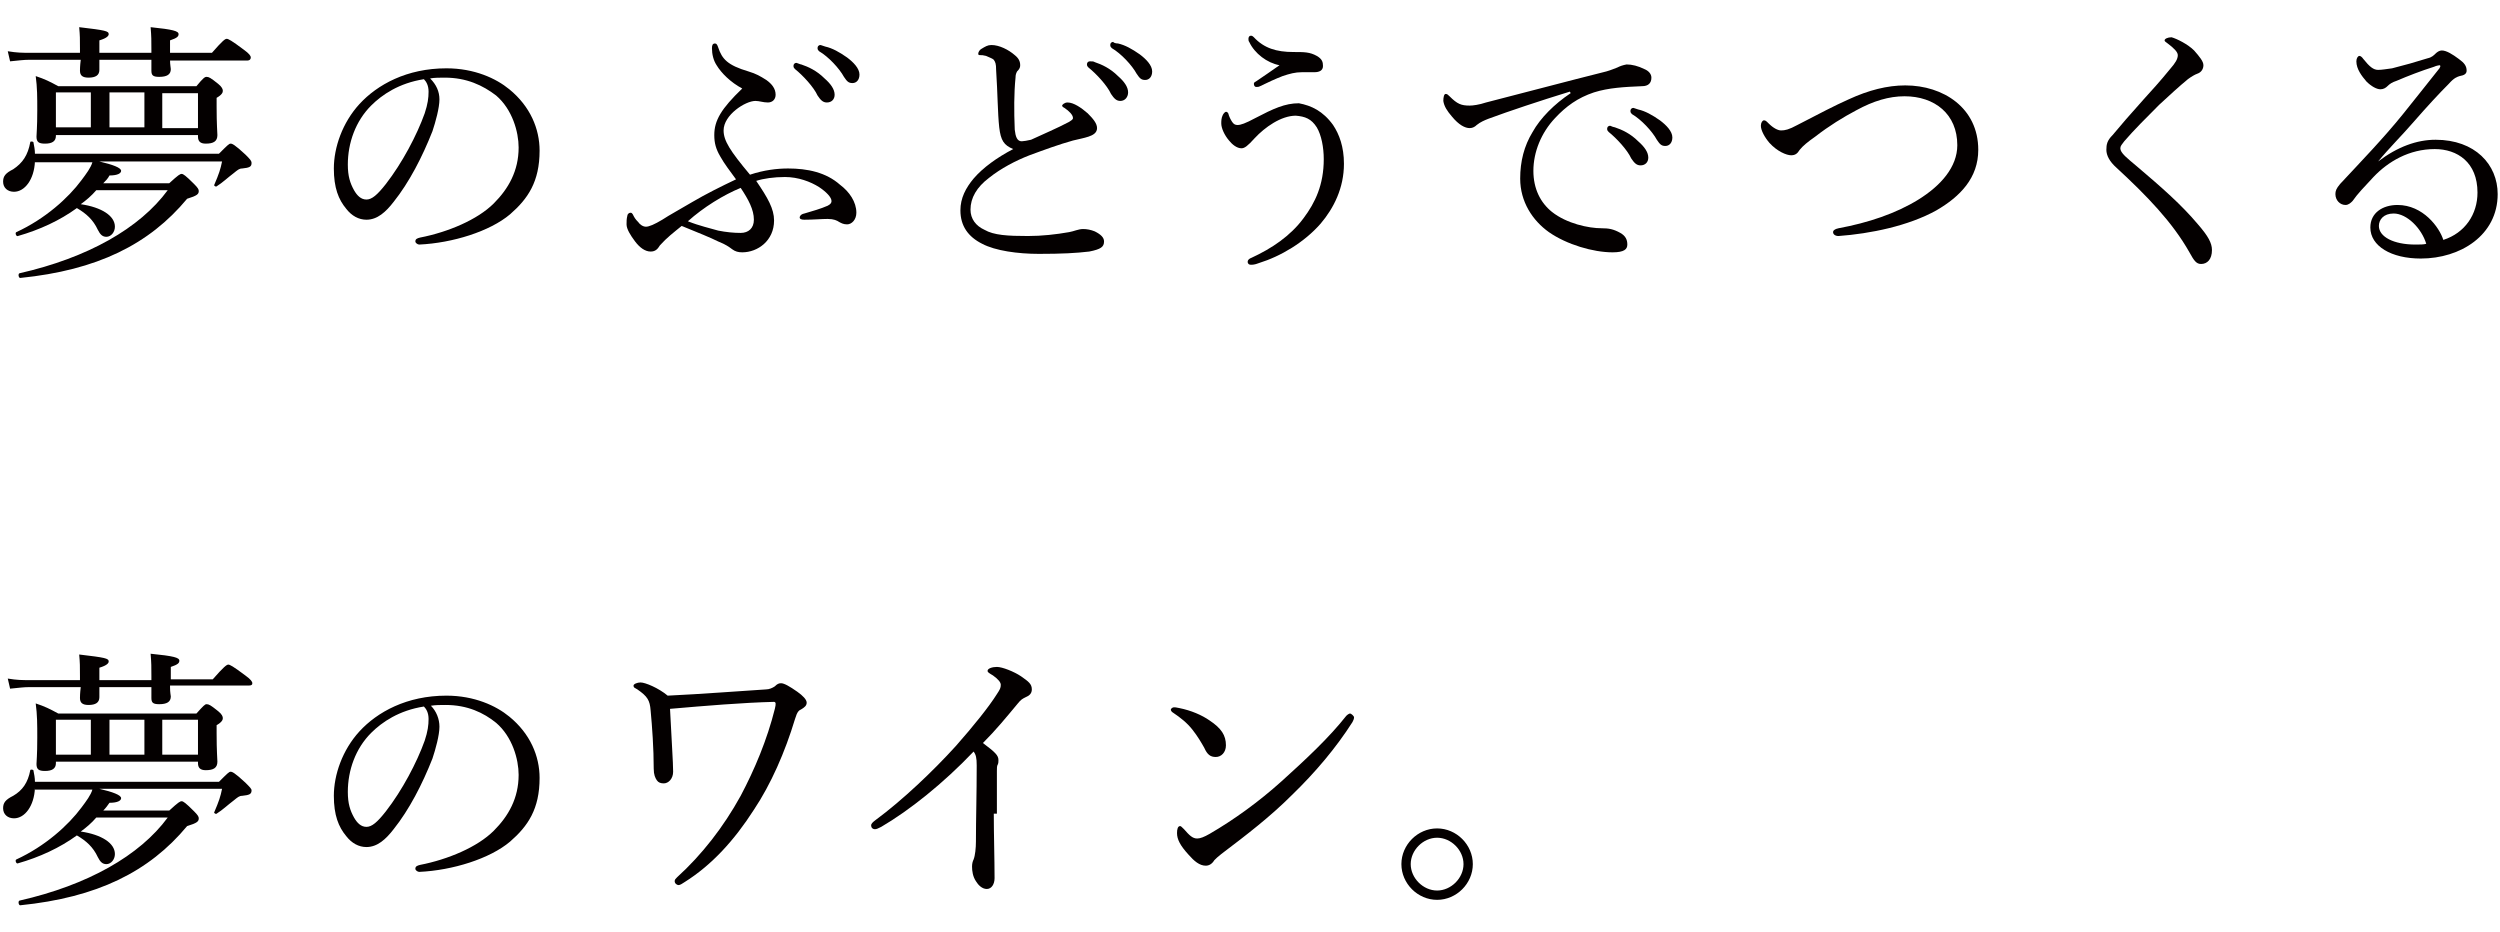 <?xml version="1.0" encoding="utf-8"?>
<!-- Generator: Adobe Illustrator 23.0.4, SVG Export Plug-In . SVG Version: 6.00 Build 0)  -->
<svg version="1.1" xmlns="http://www.w3.org/2000/svg" xmlns:xlink="http://www.w3.org/1999/xlink" x="0px" y="0px"
	 viewBox="0 0 322 120" style="enable-background:new 0 0 322 120;" xml:space="preserve">
<style type="text/css">
	.st0{fill:#040000;}
</style>
<g id="レイヤー_2">
	<g>
		<path class="st0" d="M4.5,20.8c-0.1,2.3-1.3,3.9-2.7,3.9c-0.8,0-1.4-0.5-1.4-1.3c0-0.7,0.3-1.1,1.3-1.6C2.9,21,3.6,20,3.9,18.3
			c0-0.1,0.3-0.1,0.4,0c0.1,0.5,0.2,1,0.2,1.5h23.7c1.1-1.1,1.3-1.3,1.5-1.3s0.5,0.1,1.9,1.4c0.6,0.6,0.8,0.8,0.8,1.1
			c0,0.5-0.3,0.6-1.2,0.7c-0.4,0-0.6,0.2-1.1,0.6c-0.8,0.6-1.4,1.2-2.2,1.7c-0.1,0.1-0.4-0.1-0.3-0.2c0.6-1.4,0.8-2,1-3H12.8
			c1.7,0.4,2.8,0.8,2.8,1.2c0,0.3-0.4,0.6-1.5,0.6c-0.2,0.4-0.5,0.7-0.8,1h8.5c1.2-1.1,1.4-1.2,1.6-1.2s0.5,0.2,1.6,1.3
			c0.5,0.5,0.6,0.7,0.6,0.9c0,0.4-0.2,0.6-1.5,1c-4.9,5.9-11.6,9.2-21.5,10.2c-0.2,0-0.3-0.5-0.1-0.6c8.8-2,15.5-5.8,19.1-10.7h-9.2
			c-0.6,0.7-1.3,1.3-2,1.8c2.7,0.4,4.4,1.5,4.4,2.9c0,0.7-0.5,1.3-1.1,1.3c-0.5,0-0.8-0.3-1.1-0.9c-0.6-1.3-1.5-2.1-2.7-2.8
			c-2.2,1.6-4.8,2.8-7.6,3.6c-0.2,0.1-0.4-0.4-0.2-0.5c3.7-1.7,6.7-4.4,8.4-6.7c0.6-0.8,1.2-1.6,1.4-2.3H4.5z M21.9,7.7
			c0,0.7,0.1,1,0.1,1.2c0,0.7-0.5,1-1.5,1c-0.8,0-1-0.2-1-0.8c0-0.1,0-0.6,0-1.4h-6.7c0,0.7,0,1.1,0,1.3c0,0.7-0.5,1-1.4,1
			c-0.8,0-1.1-0.3-1.1-0.9c0-0.1,0-0.6,0.1-1.4H3.8C3,7.7,2.4,7.8,1.3,7.9L1,6.6c1.2,0.2,1.9,0.2,2.8,0.2h6.5V6.3
			c0-1.3,0-1.7-0.1-2.8c3.4,0.4,3.8,0.5,3.8,0.9c0,0.2-0.2,0.5-1.2,0.8v1.6h6.7V6.4c0-1.2,0-1.7-0.1-2.9C22.3,3.8,23,4,23,4.4
			c0,0.3-0.2,0.5-1.1,0.8v1.6h5.4C28.7,5.2,29,5,29.2,5s0.6,0.2,2.2,1.4c0.7,0.5,0.9,0.8,0.9,1c0,0.2-0.1,0.4-0.5,0.4H21.9z
			 M7.2,17.5c0,0.7-0.5,1-1.4,1c-0.8,0-1.1-0.2-1.1-0.9c0-0.4,0.1-1.1,0.1-3.4c0-1.7,0-2.9-0.2-4.4c1.2,0.4,1.8,0.7,2.9,1.3h17.8
			c0.9-1.1,1.1-1.2,1.3-1.2c0.3,0,0.5,0.1,1.5,0.9c0.5,0.4,0.6,0.7,0.6,0.9c0,0.2-0.1,0.5-0.8,0.9v1.1c0,2.4,0.1,3.4,0.1,3.7
			c0,0.8-0.5,1.1-1.5,1.1c-0.7,0-1-0.3-1-0.9v-0.2H7.2V17.5z M7.2,11.9v4.5h4.5v-4.5H7.2z M14.1,11.9v4.5h4.5v-4.5H14.1z M20.9,16.5
			h4.6v-4.5h-4.6V16.5z"/>
		<path class="st0" d="M56.6,12.8c0,1.1-0.5,2.9-0.9,4.1c-1.3,3.3-3,6.6-5,9.1c-1,1.3-2.1,2.3-3.5,2.3c-1,0-1.9-0.5-2.6-1.4
			c-1-1.2-1.6-2.7-1.6-5.2c0-2.7,1.1-5.9,3.3-8.3c2.3-2.5,6.1-4.6,11.2-4.6c3.6,0,6.4,1.3,8.1,2.7c2.7,2.2,3.9,5.1,3.9,7.9
			c0,4-1.5,6.2-3.8,8.2c-2.6,2.2-7.4,3.7-11.7,3.9c-0.2,0-0.5-0.2-0.5-0.4c0-0.3,0.2-0.4,0.6-0.5c3.6-0.7,7.4-2.3,9.5-4.4
			c1.9-1.9,3.2-4.2,3.2-7.2c0-2-0.8-4.9-2.9-6.7C62.2,11,60.1,10,57.3,10c-0.7,0-1.3,0-1.9,0.1C56.2,10.9,56.6,11.8,56.6,12.8z
			 M47.8,13.6c-2,2-3,4.8-3,7.6c0,1.5,0.3,2.4,0.8,3.3c0.4,0.7,0.9,1.2,1.6,1.2c0.7,0,1.4-0.6,2.5-2c2.1-2.7,4-6.3,5-9.1
			c0.4-1.2,0.5-2,0.5-2.8c0-0.8-0.3-1.3-0.6-1.6C51.4,10.7,49.2,12.2,47.8,13.6z"/>
		<path class="st0" d="M99.7,28.4c0,2.6-2.1,4.1-4.1,4.1c-0.5,0-0.9-0.1-1.3-0.4c-0.4-0.3-0.8-0.6-1.8-1c-1-0.5-2.5-1.1-4.7-2
			c-1.1,0.9-1.9,1.5-2.8,2.5c-0.3,0.5-0.6,0.8-1.2,0.8c-0.7,0-1.4-0.5-2-1.3c-0.6-0.8-1.1-1.6-1.1-2.2c0-0.4,0-0.7,0.1-1.1
			c0-0.2,0.2-0.4,0.4-0.4s0.2,0.1,0.3,0.2c0.2,0.4,0.3,0.6,0.7,1c0.2,0.3,0.6,0.6,1,0.6s1.1-0.3,2.1-0.9c0.9-0.6,2.4-1.4,3.9-2.3
			c1.7-1,3.7-2,5.6-2.9c-0.8-1.1-1.5-2-2-2.9c-0.6-1-0.8-1.8-0.8-2.8c0-1.9,0.9-3.4,3.6-6c-1.5-0.8-2.7-2-3.3-3
			c-0.4-0.6-0.6-1.4-0.6-2.2c0-0.4,0.1-0.6,0.4-0.6c0.2,0,0.3,0.2,0.4,0.5c0.5,1.5,1.2,2.3,3.9,3.1c1,0.3,1.5,0.6,2.3,1.1
			c0.7,0.5,1.2,1.1,1.2,1.9c0,0.6-0.4,1-1,1c-0.6,0-1.1-0.2-1.6-0.2c-1.3,0-4.1,1.8-4.1,3.8c0,1.3,0.8,2.6,3.4,5.7
			c1.8-0.6,3.5-0.8,4.9-0.8c2.5,0,4.9,0.5,6.7,2.1c1.2,0.9,2.1,2.2,2.1,3.6c0,0.9-0.6,1.5-1.2,1.5c-0.5,0-0.8-0.2-1-0.3
			c-0.3-0.2-0.7-0.4-1.5-0.4c-0.8,0-1.8,0.1-3,0.1c-0.4,0-0.6-0.1-0.6-0.3c0-0.1,0.1-0.4,0.6-0.5c1-0.3,2.1-0.6,3-1
			c0.4-0.2,0.5-0.4,0.5-0.6c0-0.5-0.7-1.2-1.6-1.8c-1.1-0.7-2.7-1.3-4.4-1.3c-1.4,0-2.8,0.2-3.7,0.5C98.9,25.5,99.7,26.9,99.7,28.4z
			 M88.6,28.5c1.5,0.6,2.9,0.9,3.9,1.2c1,0.2,2,0.3,2.9,0.3c1,0,1.7-0.6,1.7-1.7c0-1.3-0.7-2.6-1.7-4.1
			C93.2,25.1,90.6,26.7,88.6,28.5z M103.2,8.3c0.9,0.3,2,0.8,3,1.8c0.8,0.7,1.3,1.4,1.3,2.1c0,0.6-0.4,1-1,1c-0.5,0-0.8-0.3-1.2-0.9
			c-0.5-1.1-1.9-2.6-2.9-3.4c-0.1-0.1-0.2-0.2-0.2-0.4c0-0.2,0.1-0.4,0.4-0.4C102.9,8.2,103.1,8.3,103.2,8.3z M106.3,6
			c0.9,0.2,1.8,0.7,2.8,1.4c0.8,0.6,1.6,1.4,1.6,2.2c0,0.7-0.4,1.1-0.9,1.1c-0.5,0-0.7-0.2-1.1-0.8c-0.6-1.1-2-2.6-3.2-3.3
			c-0.1-0.1-0.2-0.2-0.2-0.4c0-0.2,0.1-0.4,0.4-0.4C105.7,5.8,106,5.9,106.3,6z"/>
		<path class="st0" d="M128.7,16.4c-0.2-1.8-0.2-4.4-0.4-7.4c0-0.8-0.1-1-0.3-1.3c-0.2-0.2-0.6-0.3-1-0.5c-0.4-0.1-0.5-0.1-0.8-0.1
			c-0.2,0-0.2-0.1-0.2-0.2c0-0.2,0.2-0.5,0.4-0.6c0.5-0.3,0.8-0.5,1.3-0.5c1,0,2.2,0.6,3,1.3c0.5,0.4,0.7,0.8,0.7,1.3
			c0,0.4-0.2,0.6-0.4,0.8c-0.1,0.2-0.2,0.4-0.2,0.8c-0.2,2-0.2,4.3-0.1,6.7c0.1,0.9,0.3,1.5,0.9,1.5c0.2,0,0.8-0.1,1.2-0.2
			c1.5-0.7,3.4-1.5,4.9-2.3c0.3-0.2,0.5-0.3,0.5-0.5c0-0.4-0.5-0.9-1.1-1.3c-0.2-0.1-0.3-0.2-0.3-0.3c0-0.1,0.3-0.4,0.7-0.4
			c0.8,0,1.8,0.7,2.6,1.4c0.7,0.7,1.2,1.3,1.2,1.9c0,0.6-0.5,0.9-1.1,1.1s-1.2,0.3-2,0.5c-1.8,0.5-3.7,1.2-5.6,1.9
			c-1.8,0.7-3.7,1.7-5.2,2.9c-1.6,1.2-2.4,2.6-2.4,4.1c0,1.2,0.7,2.1,1.8,2.6c1.2,0.7,3,0.8,5.6,0.8c1.8,0,3.6-0.2,5.3-0.5
			c0.6-0.1,1.2-0.4,1.8-0.4c0.5,0,1,0.1,1.5,0.3c0.8,0.4,1.2,0.8,1.2,1.3c0,0.7-0.4,1-1.9,1.3c-1.7,0.2-3.5,0.3-6.5,0.3
			c-2.7,0-5.6-0.4-7.3-1.3c-1.8-0.9-2.8-2.3-2.8-4.3c0-1.6,0.7-2.9,1.7-4.1c1.2-1.4,3-2.7,5.1-3.8C129.3,18.7,128.9,18.1,128.7,16.4
			z M141,8c0.9,0.3,2,0.8,3,1.8c0.8,0.7,1.3,1.4,1.3,2.1c0,0.6-0.4,1.1-1,1.1c-0.5,0-0.8-0.3-1.2-0.9c-0.5-1.1-1.9-2.6-2.9-3.4
			c-0.1-0.1-0.2-0.2-0.2-0.4c0-0.2,0.1-0.4,0.4-0.4C140.6,7.9,140.9,7.9,141,8z M144,5.6c0.9,0.2,1.8,0.7,2.8,1.4
			c0.8,0.6,1.6,1.4,1.6,2.2c0,0.7-0.4,1.1-0.9,1.1c-0.5,0-0.7-0.2-1.1-0.8c-0.6-1.1-2-2.6-3.2-3.3c-0.1-0.1-0.2-0.2-0.2-0.4
			c0-0.2,0.1-0.4,0.4-0.4C143.4,5.5,143.7,5.6,144,5.6z"/>
		<path class="st0" d="M171.7,16.1c0.8,1.2,1.4,2.8,1.4,5c0,3.1-1.3,5.7-3,7.7c-2.1,2.4-5.1,4.2-8,5.1c-0.5,0.2-0.8,0.2-1,0.2
			s-0.4-0.1-0.4-0.4c0-0.2,0.2-0.4,0.5-0.5c2.6-1.2,5-2.8,6.7-5.1c1.5-2,2.6-4.3,2.6-7.6c0-1.5-0.3-3.1-0.9-4.1
			c-0.7-1.1-1.5-1.4-2.7-1.5c-1.9,0-4,1.5-5.3,2.9c-0.9,1-1.3,1.3-1.7,1.3c-0.6,0-1.2-0.5-1.6-1c-0.6-0.7-1-1.6-1-2.2
			c0-0.3,0-0.7,0.2-1.1c0.1-0.2,0.3-0.4,0.4-0.4c0.2,0,0.2,0.1,0.3,0.2c0.1,0.4,0.3,0.8,0.5,1.1c0.2,0.3,0.4,0.4,0.7,0.4
			c0.4,0,1-0.2,2.3-0.9c2.3-1.2,3.8-1.9,5.6-1.9C168.9,13.6,170.4,14.3,171.7,16.1z M160.9,5.4c-0.1-0.1-0.1-0.3-0.1-0.4
			c0-0.2,0.1-0.4,0.3-0.4c0.1,0,0.2,0,0.4,0.2c1.3,1.4,2.9,1.9,5.1,1.9c1.4,0,2.1,0,3,0.5c0.7,0.4,0.8,0.8,0.8,1.3
			c0,0.6-0.5,0.8-1.1,0.8c-0.4,0-0.9,0-1.6,0c-0.9,0-1.6,0.2-2.5,0.5c-0.8,0.3-2.1,0.9-2.9,1.3c-0.2,0.1-0.3,0.1-0.5,0.1
			c-0.2,0-0.3-0.2-0.3-0.4s0.1-0.2,0.4-0.4c0.9-0.6,1.9-1.3,2.9-2C163.2,8.1,161.6,6.9,160.9,5.4z"/>
		<path class="st0" d="M202.2,11.8c-3.9,1.2-7.8,2.5-10.5,3.5c-0.5,0.2-1,0.4-1.5,0.8c-0.2,0.2-0.5,0.4-0.9,0.4
			c-0.6,0-1.4-0.4-2.3-1.5c-0.6-0.7-1-1.3-1.1-2c0-0.5,0.1-0.9,0.3-0.9c0.2,0,0.3,0.1,0.5,0.3c1,1,1.5,1.2,2.6,1.2
			c0.4,0,1.2-0.1,2.1-0.4c5.1-1.3,10.3-2.7,15.5-4c0.7-0.2,1.1-0.4,1.4-0.5c0.4-0.2,0.7-0.3,1.2-0.4c0.7,0,1.5,0.2,2.3,0.6
			c0.5,0.2,0.9,0.6,0.9,1.1c0,0.7-0.4,1.1-1.2,1.1c-2.3,0.1-4.3,0.2-6.2,0.8c-2.1,0.7-3.6,1.8-5,3.3c-1.8,1.9-2.8,4.4-2.8,6.8
			c0,2.3,0.9,4.1,2.4,5.3c1.9,1.5,4.7,2.1,6.4,2.1c0.9,0,1.5,0.1,2.4,0.6c0.7,0.4,0.9,0.9,0.9,1.5c0,0.6-0.4,1-1.9,1
			c-2.5,0-5.9-1-8.2-2.6c-2.1-1.5-3.7-3.9-3.7-6.9c0-2.2,0.5-4.2,1.6-6c1-1.8,2.8-3.6,4.9-5L202.2,11.8z M208,16.4
			c0.9,0.3,2,0.8,3,1.8c0.8,0.7,1.3,1.4,1.3,2.1c0,0.6-0.4,1-1,1c-0.5,0-0.8-0.3-1.2-0.9c-0.5-1.1-1.9-2.6-2.9-3.4
			c-0.1-0.1-0.2-0.2-0.2-0.4c0-0.2,0.1-0.4,0.4-0.4C207.6,16.3,207.9,16.4,208,16.4z M211,14.1c0.9,0.2,1.8,0.7,2.8,1.4
			c0.8,0.6,1.6,1.4,1.6,2.2c0,0.7-0.4,1.1-0.9,1.1c-0.5,0-0.7-0.2-1.1-0.8c-0.6-1.1-2-2.6-3.2-3.3c-0.1-0.1-0.2-0.2-0.2-0.4
			c0-0.2,0.1-0.4,0.4-0.4C210.4,13.9,210.7,14,211,14.1z"/>
		<path class="st0" d="M254.8,19.3c0,3.6-2.3,6-5.4,7.8c-3.6,2-8.5,3-12.6,3.3c-0.4,0-0.7-0.2-0.7-0.5c0-0.2,0.2-0.4,0.7-0.5
			c3.8-0.7,7.4-1.9,10.3-3.7c2.9-1.8,5-4.2,5-7c0-4-2.9-6.3-6.8-6.3c-2,0-4,0.6-6.2,1.8c-1.7,0.9-3.5,2-5.3,3.4
			c-1,0.7-1.6,1.2-2,1.7c-0.3,0.5-0.6,0.7-1.1,0.7c-0.6,0-1.8-0.5-2.8-1.6c-0.6-0.7-1.1-1.6-1.1-2.2c0-0.4,0.2-0.7,0.4-0.7
			c0.2,0,0.3,0.1,0.6,0.4c0.6,0.6,1.2,0.9,1.6,0.9c0.5,0,1-0.1,2.1-0.7c2.9-1.5,4.8-2.5,6.6-3.3c2.6-1.2,5-1.8,7.3-1.8
			C250.3,11,254.8,13.9,254.8,19.3z"/>
		<path class="st0" d="M282.6,6.5c0.7,0.8,1.2,1.4,1.2,1.9c0,0.4-0.2,0.9-0.8,1.1c-0.3,0.1-0.8,0.4-1.2,0.7
			c-1.1,0.9-2.4,2.1-3.7,3.3c-1.6,1.6-3.3,3.3-4.5,4.7c-0.3,0.4-0.5,0.6-0.5,0.9c0,0.3,0.2,0.6,0.6,1c0.3,0.3,0.9,0.8,1.5,1.3
			c3.3,2.8,5.8,5,7.9,7.5c1.3,1.5,1.8,2.4,1.8,3.3c0,1.2-0.6,1.8-1.4,1.8c-0.6,0-0.9-0.4-1.5-1.5c-2.2-3.9-5.5-7.3-9.4-10.9
			c-0.9-0.8-1.3-1.6-1.3-2.3c0-0.7,0.1-1.2,0.8-1.9c1-1.2,2.2-2.6,4-4.6c1-1.1,2.1-2.3,3.4-3.9c0.7-0.8,1-1.3,1-1.8
			c0-0.4-0.5-0.9-1.3-1.5c-0.3-0.2-0.4-0.3-0.4-0.4c0-0.2,0.4-0.4,0.9-0.4C280.4,5,281.8,5.7,282.6,6.5z"/>
		<path class="st0" d="M306.3,20.8c2.5-1.9,5-2.8,7.4-2.8c5.1,0,8,3.2,8,7c0,5.3-4.8,8.3-9.9,8.3c-3.8,0-6.5-1.6-6.5-4
			c0-1.9,1.6-2.9,3.5-2.9c3.3,0,5.4,2.9,5.9,4.5c2.8-0.9,4.4-3.3,4.4-6.1c0-3.9-2.6-5.6-5.5-5.6c-3.3,0-6,1.6-7.9,3.6
			c-1.2,1.3-2,2.1-2.7,3.1c-0.2,0.2-0.5,0.5-0.9,0.5c-0.7,0-1.3-0.6-1.3-1.4c0-0.4,0.1-0.7,0.6-1.3c2.7-2.9,5.6-5.9,8.1-9
			c1.5-1.9,2.9-3.6,4.7-5.9c0.2-0.3,0.1-0.4,0-0.4c-0.1,0-0.5,0.1-0.7,0.2c-1.6,0.5-3.4,1.2-4.8,1.8c-0.6,0.2-0.9,0.4-1.2,0.7
			c-0.2,0.2-0.5,0.4-0.9,0.4c-0.5,0-1.2-0.4-1.8-1c-0.6-0.7-1.3-1.6-1.3-2.6c0-0.4,0.2-0.7,0.4-0.7c0.1,0,0.3,0.1,0.5,0.4
			c0.8,1,1.3,1.4,1.9,1.4c0.5,0,1-0.1,1.8-0.2c1.6-0.4,3-0.8,4.6-1.3c0.5-0.1,0.8-0.4,1-0.6c0.2-0.2,0.5-0.4,0.8-0.4
			c0.6,0,1.4,0.5,2.2,1.1c0.7,0.5,1,0.9,1,1.5c0,0.4-0.3,0.6-0.9,0.7c-0.3,0.1-0.7,0.2-1.4,1c-1.2,1.2-2.6,2.7-4.7,5.1
			C309.5,17.3,307.6,19.2,306.3,20.8L306.3,20.8z M308.3,27.5c-1.3,0-1.9,0.8-1.9,1.6c0,1.4,1.9,2.4,4.7,2.4c0.6,0,1.1,0,1.4-0.1
			C311.9,29.4,310,27.5,308.3,27.5z"/>
		<path class="st0" d="M4.5,101.5c-0.1,2.3-1.3,3.9-2.7,3.9c-0.8,0-1.4-0.5-1.4-1.3c0-0.7,0.3-1.1,1.3-1.6c1.2-0.7,1.9-1.7,2.2-3.3
			c0-0.1,0.3-0.1,0.4,0c0.1,0.5,0.2,1,0.2,1.5h23.7c1.1-1.1,1.3-1.3,1.5-1.3s0.5,0.1,1.9,1.4c0.6,0.6,0.8,0.8,0.8,1
			c0,0.5-0.3,0.6-1.2,0.7c-0.4,0-0.6,0.2-1.1,0.6c-0.8,0.6-1.4,1.2-2.2,1.7c-0.1,0.1-0.4-0.1-0.3-0.2c0.6-1.4,0.8-2,1-3H12.8
			c1.7,0.4,2.8,0.8,2.8,1.2c0,0.3-0.4,0.6-1.5,0.6c-0.2,0.3-0.5,0.7-0.8,1h8.5c1.2-1.1,1.4-1.2,1.6-1.2s0.5,0.2,1.6,1.3
			c0.5,0.5,0.6,0.7,0.6,0.9c0,0.4-0.2,0.6-1.5,1c-4.9,5.9-11.6,9.2-21.5,10.2c-0.2,0-0.3-0.5-0.1-0.6c8.8-2,15.5-5.8,19.1-10.7h-9.2
			c-0.6,0.7-1.3,1.3-2,1.8c2.7,0.4,4.4,1.5,4.4,2.9c0,0.7-0.5,1.3-1.1,1.3c-0.5,0-0.8-0.3-1.1-0.9c-0.6-1.3-1.5-2.1-2.7-2.8
			c-2.2,1.6-4.8,2.8-7.6,3.6c-0.2,0.1-0.4-0.4-0.2-0.5c3.7-1.7,6.7-4.4,8.4-6.7c0.6-0.8,1.2-1.6,1.4-2.3H4.5z M21.9,88.5
			c0,0.7,0.1,1.1,0.1,1.2c0,0.7-0.5,1-1.5,1c-0.8,0-1-0.2-1-0.8c0-0.1,0-0.6,0-1.4h-6.7c0,0.7,0,1.1,0,1.3c0,0.7-0.5,1-1.4,1
			c-0.8,0-1.1-0.3-1.1-0.9c0-0.1,0-0.6,0.1-1.4H3.8c-0.8,0-1.4,0.1-2.5,0.2L1,87.4c1.2,0.2,1.9,0.2,2.8,0.2h6.5v-0.5
			c0-1.3,0-1.7-0.1-2.8c3.4,0.4,3.8,0.5,3.8,0.9c0,0.2-0.2,0.5-1.2,0.8v1.6h6.7v-0.5c0-1.2,0-1.7-0.1-2.9c3,0.3,3.7,0.5,3.7,0.9
			c0,0.3-0.2,0.5-1.1,0.8v1.6h5.4c1.4-1.6,1.8-1.9,2-1.9s0.6,0.2,2.2,1.4c0.7,0.5,0.9,0.8,0.9,1c0,0.2-0.1,0.3-0.5,0.3H21.9z
			 M7.2,98.3c0,0.7-0.5,1-1.4,1c-0.8,0-1.1-0.2-1.1-0.9c0-0.4,0.1-1,0.1-3.4c0-1.7,0-2.9-0.2-4.4c1.2,0.4,1.8,0.7,2.9,1.3h17.8
			c0.9-1,1.1-1.2,1.3-1.2c0.3,0,0.5,0.1,1.5,0.9c0.5,0.4,0.6,0.7,0.6,0.9c0,0.2-0.1,0.5-0.8,0.9v1c0,2.4,0.1,3.4,0.1,3.7
			c0,0.8-0.5,1.1-1.5,1.1c-0.7,0-1-0.3-1-0.9v-0.2H7.2V98.3z M7.2,92.7v4.5h4.5v-4.5H7.2z M14.1,92.7v4.5h4.5v-4.5H14.1z M20.9,97.2
			h4.6v-4.5h-4.6V97.2z"/>
		<path class="st0" d="M56.6,93.6c0,1.1-0.5,2.9-0.9,4.1c-1.3,3.3-3,6.6-5,9.1c-1,1.3-2.1,2.3-3.5,2.3c-1,0-1.9-0.5-2.6-1.4
			c-1-1.2-1.6-2.7-1.6-5.2c0-2.7,1.1-5.9,3.3-8.3c2.3-2.5,6.1-4.6,11.2-4.6c3.6,0,6.4,1.3,8.1,2.7c2.7,2.2,3.9,5.1,3.9,7.9
			c0,4-1.5,6.2-3.8,8.2c-2.6,2.2-7.4,3.7-11.7,3.9c-0.2,0-0.5-0.2-0.5-0.4c0-0.3,0.2-0.4,0.6-0.5c3.6-0.7,7.4-2.3,9.5-4.4
			c1.9-1.9,3.2-4.2,3.2-7.2c0-2-0.8-4.9-2.9-6.7c-1.6-1.3-3.7-2.3-6.5-2.3c-0.7,0-1.3,0-1.9,0.1C56.2,91.6,56.6,92.6,56.6,93.6z
			 M47.8,94.4c-2,2-3,4.8-3,7.6c0,1.5,0.3,2.4,0.8,3.3c0.4,0.7,0.9,1.2,1.6,1.2c0.7,0,1.4-0.6,2.5-2c2.1-2.7,4-6.3,5-9.1
			c0.4-1.2,0.5-2,0.5-2.8c0-0.8-0.3-1.3-0.6-1.6C51.4,91.5,49.2,93,47.8,94.4z"/>
		<path class="st0" d="M98.6,88.8c0.5,0,0.9-0.2,1.2-0.4c0.3-0.3,0.5-0.4,0.8-0.4c0.4,0,1.1,0.4,2.1,1.1c0.7,0.5,1.2,1,1.2,1.4
			c0,0.4-0.3,0.6-0.6,0.8c-0.4,0.2-0.6,0.3-0.9,1.3c-1.3,4.3-3.1,8.4-5.3,11.7c-2.5,3.9-5.4,7.1-8.9,9.3c-0.3,0.2-0.6,0.4-0.8,0.4
			c-0.2,0-0.5-0.2-0.5-0.5c0-0.2,0.1-0.3,0.3-0.5c3.2-2.9,6-6.5,8.2-10.5c1.8-3.4,3.4-7.2,4.4-11.2c0.1-0.4,0.1-0.5,0.1-0.7
			c0-0.1-0.1-0.2-0.2-0.2c-4,0.1-8.8,0.5-13.4,0.9c0.2,4.1,0.4,6.9,0.4,8.1c0,0.9-0.6,1.5-1.2,1.5c-0.4,0-0.7-0.1-0.9-0.4
			c-0.2-0.3-0.4-0.7-0.4-1.5c0-2.6-0.2-5.4-0.4-7.5c-0.1-1.3-0.4-1.8-1.7-2.7c-0.3-0.2-0.5-0.2-0.5-0.5c0-0.2,0.5-0.4,0.9-0.4
			c0.6,0,2.3,0.7,3.5,1.7C90.3,89.4,95.4,89,98.6,88.8z"/>
		<path class="st0" d="M128,104.8c0,2.6,0.1,5.9,0.1,8.3c0,0.8-0.4,1.4-1,1.4c-0.6,0-1.1-0.5-1.4-1c-0.4-0.6-0.5-1.3-0.5-1.9
			c0-0.4,0.1-0.7,0.2-0.9c0.2-0.5,0.3-1.5,0.3-2.3c0-2.9,0.1-6.1,0.1-9.8c0-1-0.1-1.4-0.4-1.8c-3.9,4.1-8.3,7.6-11.9,9.7
			c-0.4,0.2-0.6,0.3-0.8,0.3c-0.3,0-0.5-0.2-0.5-0.5c0-0.2,0.2-0.4,0.6-0.7c3.4-2.5,7.4-6.3,10.3-9.5c2.3-2.6,4.3-5.1,5.3-6.7
			c0.4-0.6,0.5-0.8,0.5-1.2c0-0.3-0.3-0.7-1-1.2c-0.5-0.3-0.7-0.4-0.7-0.6c0-0.3,0.6-0.5,1.2-0.5c0.7,0,2.2,0.6,3.1,1.2
			c1,0.7,1.4,1,1.4,1.7c0,0.5-0.3,0.8-0.8,1c-0.4,0.2-0.6,0.3-1,0.8c-1.5,1.8-2.8,3.4-4.5,5.1c1.6,1.2,2,1.6,2,2.2
			c0,0.2,0,0.4-0.1,0.6c-0.1,0.1-0.1,0.5-0.1,0.8V104.8z"/>
		<path class="st0" d="M151.9,91.2c1.5,0.3,2.9,0.9,3.9,1.6c1.5,1,2.1,1.9,2.1,3.2c0,0.9-0.6,1.5-1.3,1.5c-0.7,0-1.1-0.3-1.5-1.2
			c-0.4-0.7-0.8-1.4-1.5-2.3c-0.7-0.9-1.6-1.6-2.5-2.2c-0.2-0.1-0.3-0.3-0.3-0.4c0-0.1,0.2-0.3,0.4-0.3
			C151.3,91.1,151.5,91.1,151.9,91.2z M174.4,92.4c0,0.2-0.1,0.4-0.2,0.6c-2.1,3.3-4.8,6.5-7.8,9.4c-2.8,2.8-5.8,5.1-9.1,7.6
			c-0.4,0.3-0.7,0.6-0.9,0.8c-0.3,0.5-0.7,0.7-1.1,0.7c-0.8,0-1.5-0.6-2.2-1.4c-1.1-1.2-1.5-2-1.5-2.8c0-0.5,0.1-0.9,0.4-0.9
			c0.1,0,0.2,0.1,0.5,0.4c0.7,0.8,1.1,1.2,1.7,1.2c0.4,0,0.9-0.2,1.6-0.6c3.1-1.8,6.3-4.1,9.3-6.8c3.1-2.8,6.1-5.6,8.3-8.4
			c0.2-0.2,0.4-0.3,0.5-0.3C174,91.9,174.4,92.2,174.4,92.4z"/>
		<path class="st0" d="M189.7,111.3c0,2.5-2.1,4.6-4.6,4.6c-2.5,0-4.6-2.1-4.6-4.6s2.1-4.6,4.6-4.6
			C187.6,106.7,189.7,108.8,189.7,111.3z M181.7,111.3c0,1.8,1.6,3.4,3.4,3.4c1.8,0,3.4-1.6,3.4-3.4s-1.6-3.4-3.4-3.4
			C183.3,107.9,181.7,109.5,181.7,111.3z"/>
	</g>
</g>
<g id="レイヤー_1">
</g>
</svg>
